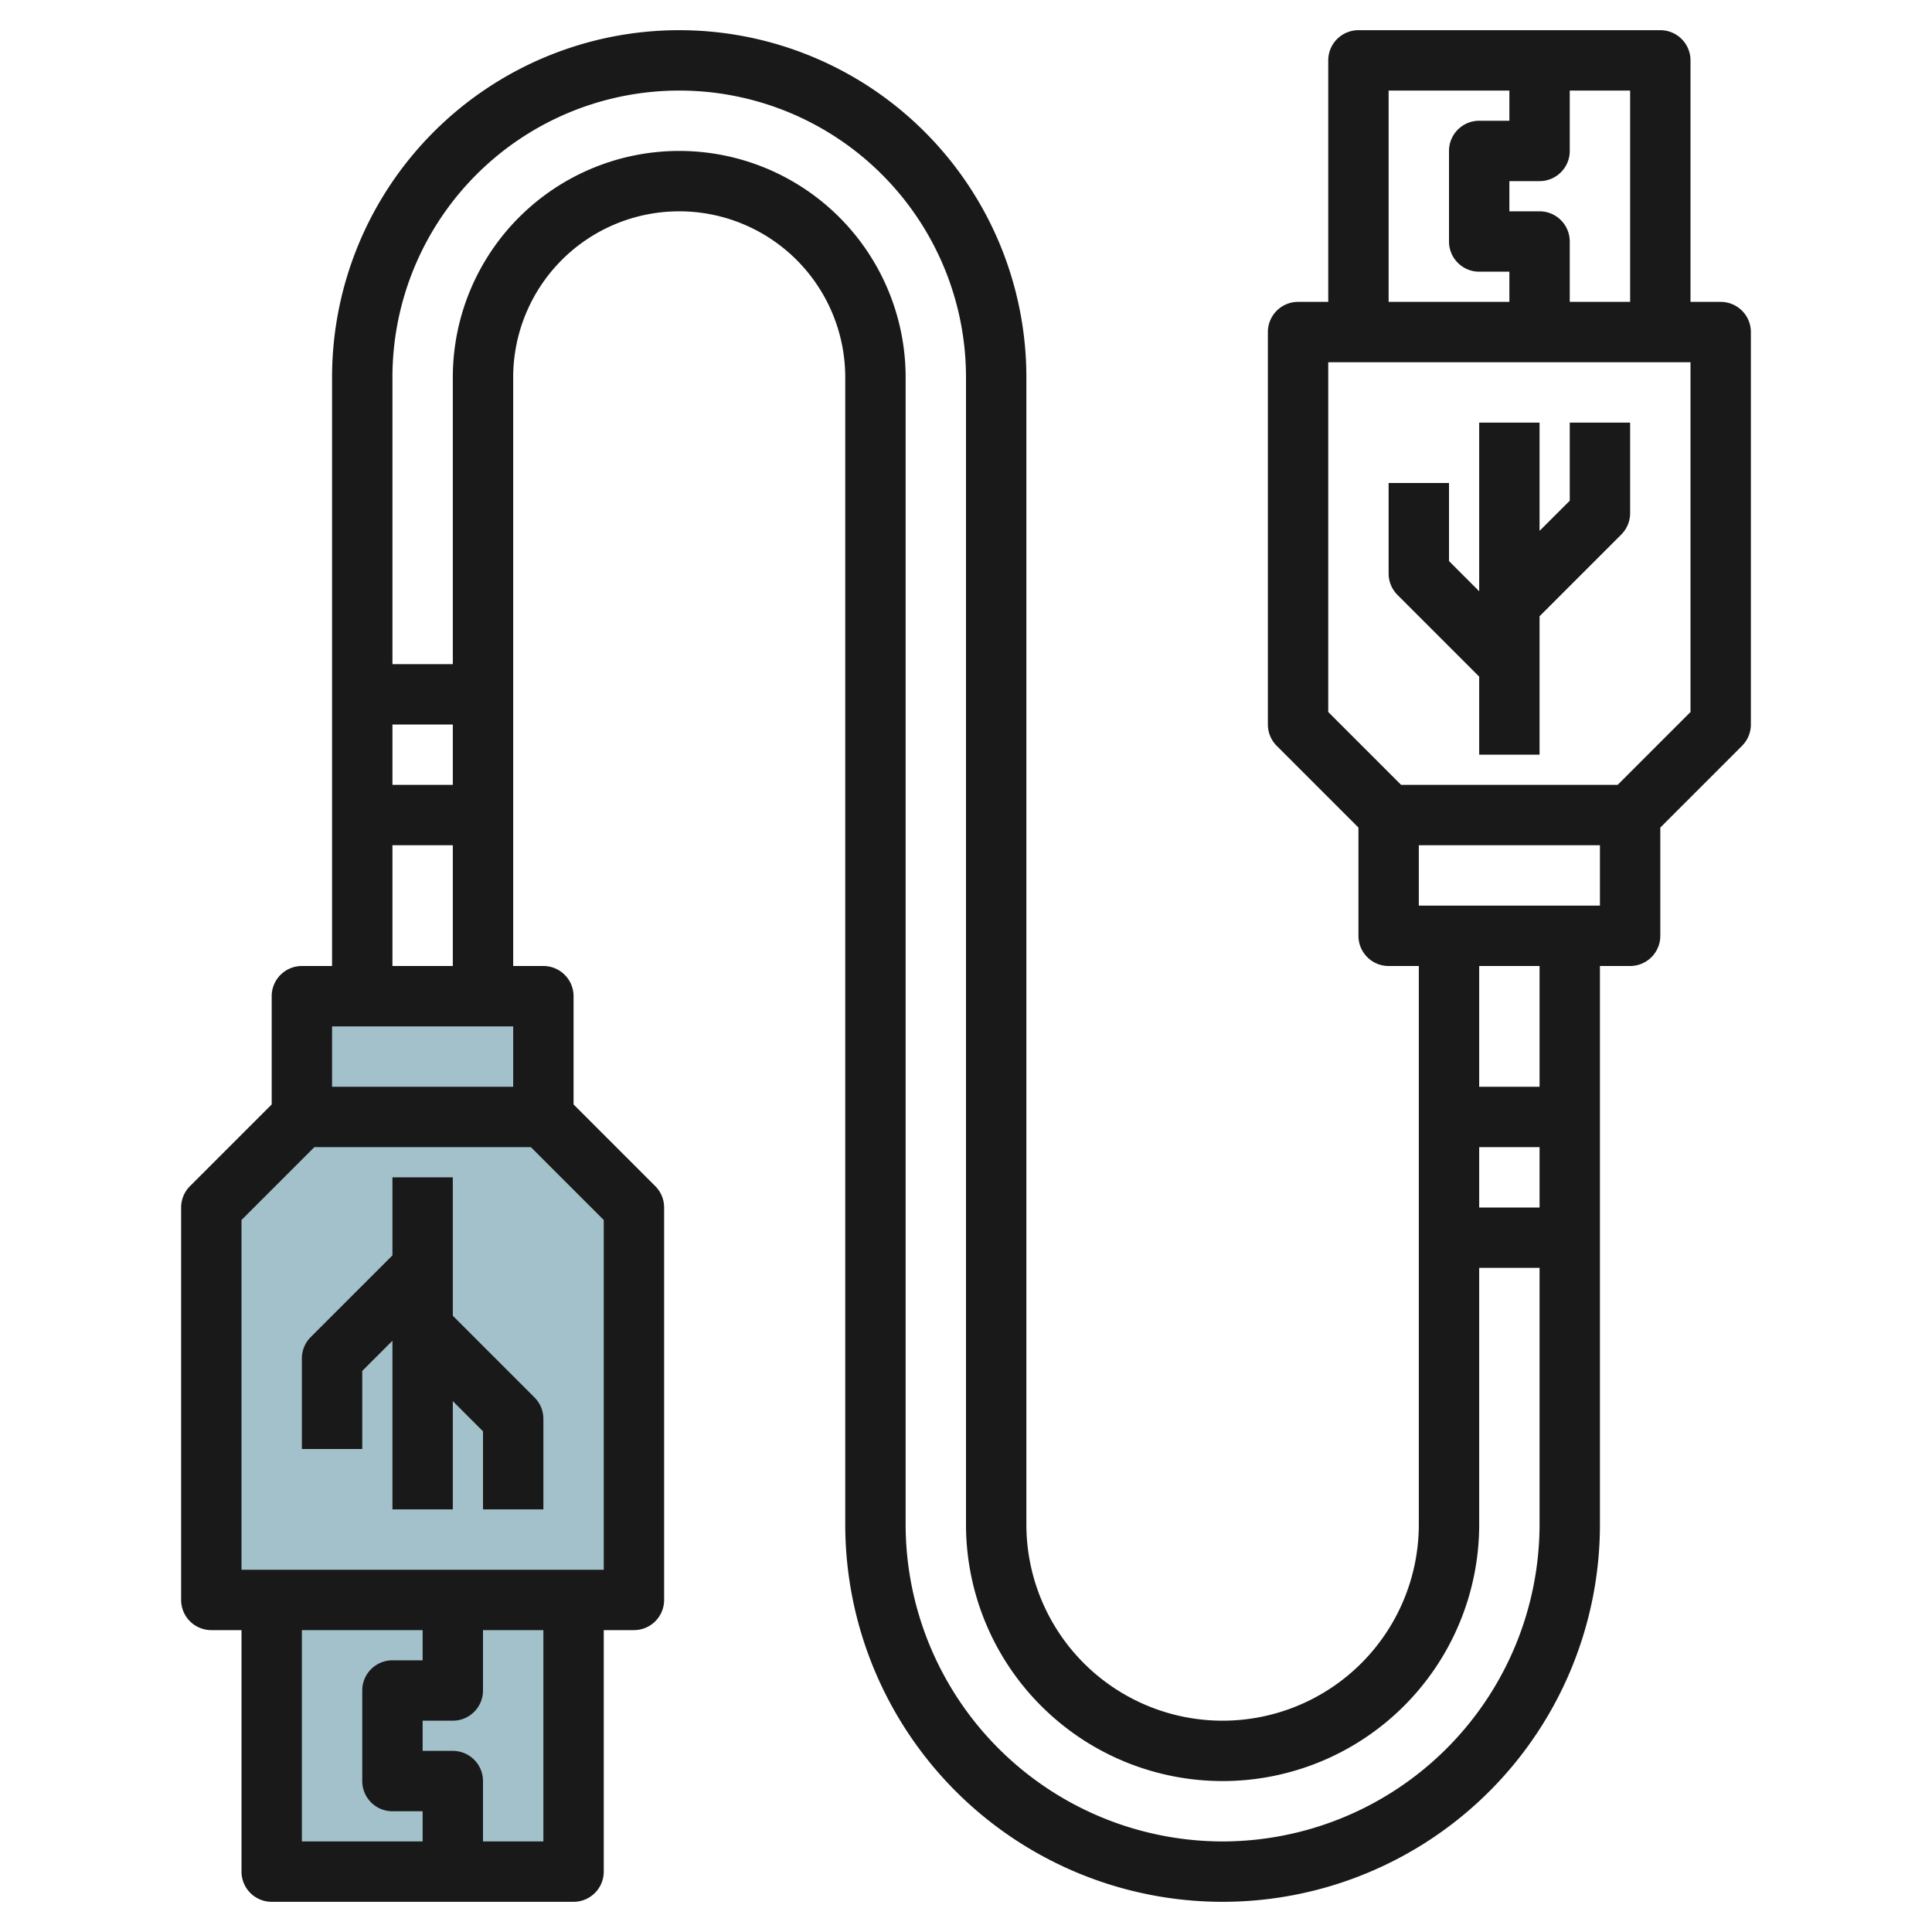 <svg id="Layer_3" height="512" viewBox="0 0 64 64" width="512" xmlns="http://www.w3.org/2000/svg" data-name="Layer 3"><g fill="#a3c1ca"><path d="m18 37 3 3v13h-14v-13l3-3v-4h8z"/><path d="m9 53h10v9h-10z"/><path d="m10 33h8v4h-8z"/></g><path d="m57 10h-1v-8a1 1 0 0 0 -1-1h-10a1 1 0 0 0 -1 1v8h-1a1 1 0 0 0 -1 1v13a1 1 0 0 0 .293.707l2.707 2.707v3.586a1 1 0 0 0 1 1h1v18.5a6.5 6.5 0 0 1 -13 0v-38a11.5 11.5 0 0 0 -23 0v19.5h-1a1 1 0 0 0 -1 1v3.586l-2.707 2.707a1 1 0 0 0 -.293.707v13a1 1 0 0 0 1 1h1v8a1 1 0 0 0 1 1h10a1 1 0 0 0 1-1v-8h1a1 1 0 0 0 1-1v-13a1 1 0 0 0 -.293-.707l-2.707-2.707v-3.586a1 1 0 0 0 -1-1h-1v-19.5a5.5 5.5 0 0 1 11 0v38a12.5 12.5 0 0 0 25 0v-18.5h1a1 1 0 0 0 1-1v-3.586l2.707-2.707a1 1 0 0 0 .293-.707v-13a1 1 0 0 0 -1-1zm-3 0h-2v-2a1 1 0 0 0 -1-1h-1v-1h1a1 1 0 0 0 1-1v-2h2zm-8-7h4v1h-1a1 1 0 0 0 -1 1v3a1 1 0 0 0 1 1h1v1h-4zm3 35h2v2h-2zm-34-12h-2v-2h2zm2 8v2h-6v-2zm-7 20h4v1h-1a1 1 0 0 0 -1 1v3a1 1 0 0 0 1 1h1v1h-4zm8 7h-2v-2a1 1 0 0 0 -1-1h-1v-1h1a1 1 0 0 0 1-1v-2h2zm2-20.586v11.586h-12v-11.586l2.414-2.414h7.172zm-7-8.414v-4h2v4zm27.5 29a10.512 10.512 0 0 1 -10.5-10.5v-38a7.5 7.5 0 0 0 -15 0v9.5h-2v-9.5a9.5 9.5 0 0 1 19 0v38a8.5 8.5 0 0 0 17 0v-8.5h2v8.5a10.512 10.512 0 0 1 -10.5 10.5zm10.5-25h-2v-4h2zm-4-6v-2h6v2zm9-6.414-2.414 2.414h-7.172l-2.414-2.414v-11.586h12z" fill="#191919"/><path d="m49 22.414v2.586h2v-4.586l2.707-2.707a1 1 0 0 0 .293-.707v-3h-2v2.586l-1 1v-3.586h-2v5.586l-1-1v-2.586h-2v3a1 1 0 0 0 .293.707z" fill="#191919"/><path d="m15 43.586v-4.586h-2v2.586l-2.707 2.707a1 1 0 0 0 -.293.707v3h2v-2.586l1-1v5.586h2v-3.586l1 1v2.586h2v-3a1 1 0 0 0 -.293-.707z" fill="#191919"/></svg>